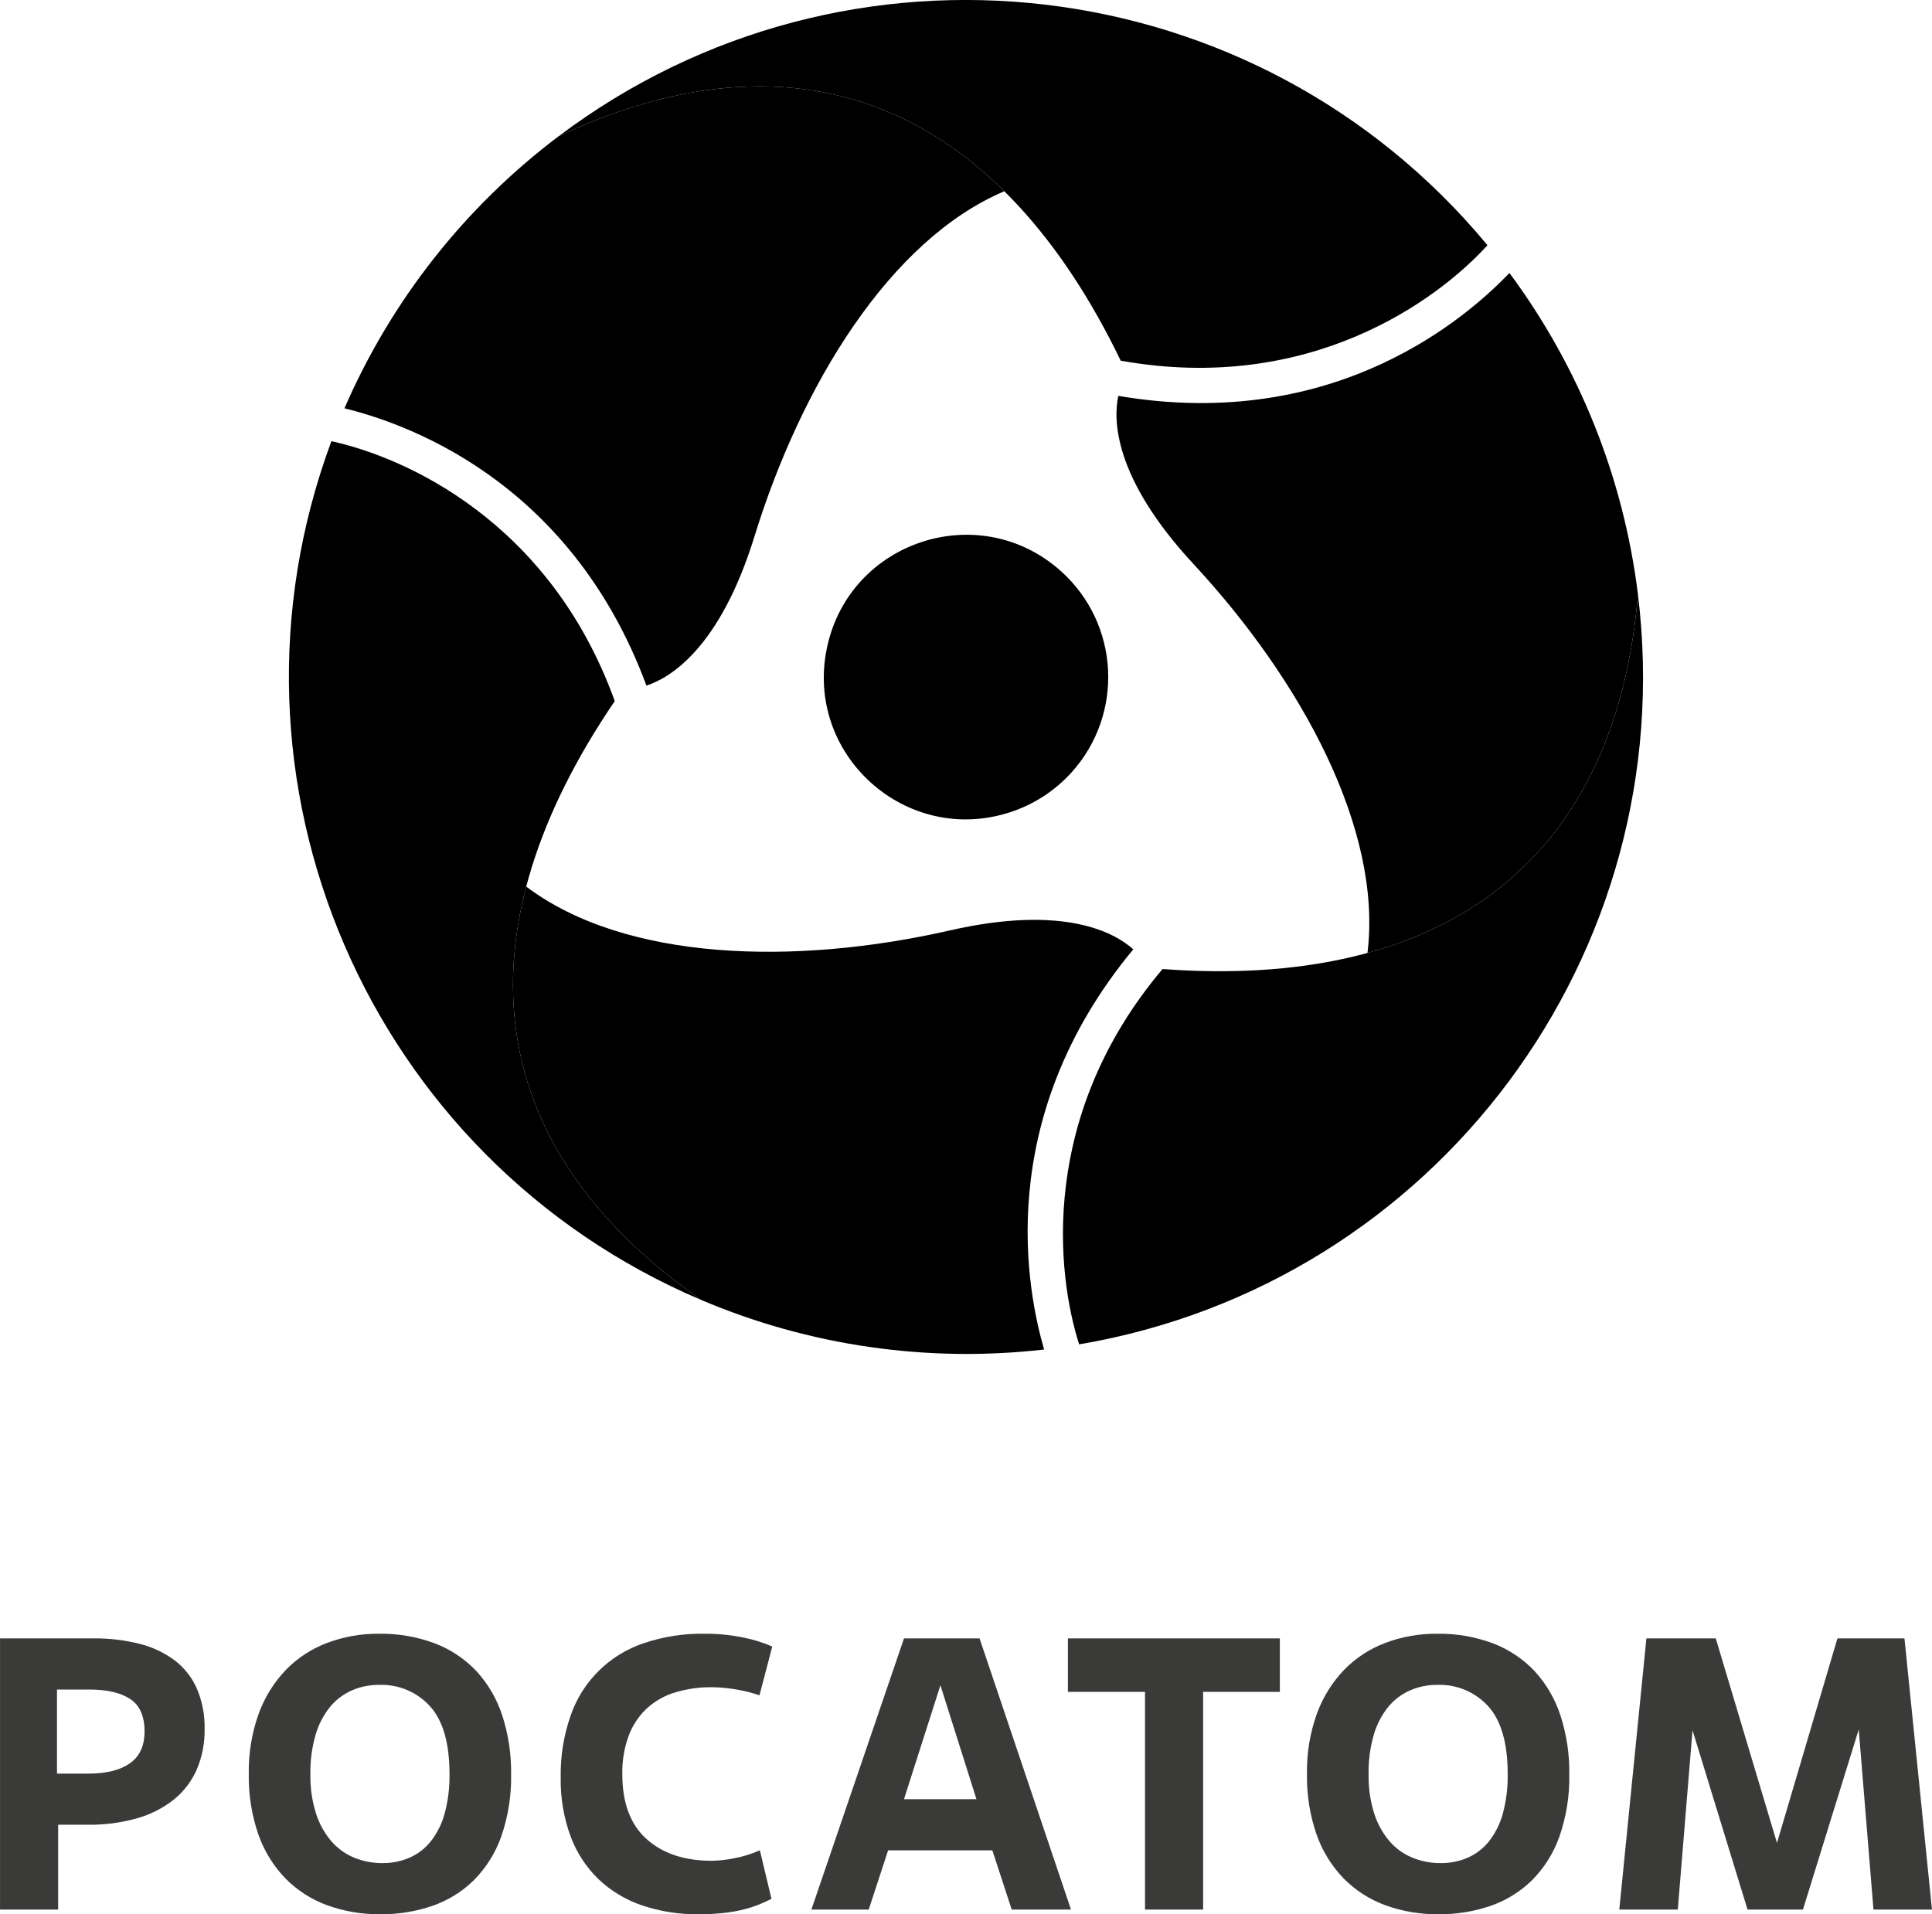 <?xml version="1.0" encoding="UTF-8"?> <svg xmlns="http://www.w3.org/2000/svg" viewBox="0 0 404.42 400.76" data-guides="{&quot;vertical&quot;:[],&quot;horizontal&quot;:[]}"><path fill="url(#tSvgGradient17a49a5dfbe)" stroke="none" fill-opacity="1" stroke-width="1" stroke-opacity="1" color="rgb(51, 51, 51)" id="tSvg4c216bcbfb" title="Path 2" d="M222.149 119.628C205.126 104.293 177.886 113.137 173.117 135.547C168.348 157.957 189.627 177.126 211.419 170.051C216.383 168.439 220.835 165.551 224.33 161.676C235.33 149.459 234.354 130.641 222.149 119.628Z"></path><path fill="url(#tSvgGradient9725c1d745)" stroke="none" fill-opacity="1" stroke-width="1" stroke-opacity="1" color="rgb(51, 51, 51)" id="tSvg12cb57ccbd6" title="Path 3" d="M116.966 28.501C97.34 43.296 81.884 62.925 72.105 85.474C83.882 88.377 119.143 99.852 135.32 143.531C140.186 141.945 150.675 135.832 157.952 112.231C167.711 80.633 186.223 50.242 210.23 40.037C186.29 16.352 154.748 10.774 116.966 28.501Z"></path><path fill="url(#tSvgGradient1639e8d076c)" stroke="none" fill-opacity="1" stroke-width="1" stroke-opacity="1" color="rgb(51, 51, 51)" id="tSvgb118a0851b" title="Path 4" d="M311.359 51.348C311.361 51.346 311.363 51.343 311.365 51.34C263.074 -6.987 177.46 -17.045 116.965 28.501C169.416 3.892 209.84 24.193 234.595 75.507C274.026 82.579 300.806 62.959 311.359 51.348Z"></path><path fill="url(#tSvgGradient3aad96d443)" stroke="none" fill-opacity="1" stroke-width="1" stroke-opacity="1" color="rgb(51, 51, 51)" id="tSvgf85855ea68" title="Path 5" d="M146.794 272.155C169.418 281.755 194.145 285.327 218.561 282.522C215.186 270.87 207.493 234.594 237.228 198.743C233.422 195.322 222.884 189.294 198.808 194.792C166.566 202.138 130.992 201.301 110.152 185.61C101.612 218.188 112.553 248.295 146.794 272.155Z"></path><path fill="url(#tSvgGradientf60165ef35)" stroke="none" fill-opacity="1" stroke-width="1" stroke-opacity="1" color="rgb(51, 51, 51)" id="tSvg177a6498c2c" title="Path 6" d="M69.383 92.368C69.379 92.367 69.376 92.367 69.373 92.366C43.009 163.355 77.104 242.529 146.795 272.155C99.259 239.032 96.627 193.87 128.685 146.773C115.093 109.086 84.713 95.703 69.383 92.368Z"></path><path fill="url(#tSvgGradient6c49984461)" stroke="none" fill-opacity="1" stroke-width="1" stroke-opacity="1" color="rgb(51, 51, 51)" id="tSvg14e7c12ca6" title="Path 7" d="M342.873 124.493C339.874 100.099 330.604 76.897 315.967 57.153C307.565 65.901 279.998 90.703 234.085 82.875C233.025 87.882 233.075 100.023 249.873 118.126C272.356 142.377 289.418 173.606 286.251 199.501C318.731 190.609 339.332 166.079 342.873 124.493Z"></path><path fill="url(#tSvgGradientdfeb1c8525)" stroke="none" fill-opacity="1" stroke-width="1" stroke-opacity="1" color="rgb(51, 51, 51)" id="tSvgf96e8faa3b" title="Path 8" d="M225.892 281.433C225.893 281.436 225.894 281.439 225.895 281.442C300.554 268.775 352.068 199.658 342.873 124.493C337.958 182.225 300.166 207.085 243.353 202.869C217.514 233.484 221.114 266.488 225.892 281.433Z"></path><path fill="#3a3a39" stroke="none" fill-opacity="1" stroke-width="1" stroke-opacity="1" color="rgb(51, 51, 51)" id="tSvg332b1f3abe" title="Path 9" d="M12.173 399.776C8.117 399.776 4.061 399.776 0.006 399.776C0.006 380.851 0.006 361.925 0.006 342.999C6.521 342.999 13.037 342.999 19.553 342.999C22.806 342.962 26.05 343.343 29.205 344.135C31.855 344.79 34.349 345.961 36.545 347.583C38.577 349.129 40.182 351.166 41.209 353.504C42.344 356.182 42.898 359.071 42.832 361.979C42.885 364.904 42.318 367.806 41.169 370.496C40.088 372.948 38.432 375.104 36.343 376.782C34.056 378.575 31.438 379.898 28.638 380.675C25.312 381.607 21.871 382.058 18.418 382.013C16.336 382.013 14.255 382.013 12.173 382.013C12.173 387.934 12.173 393.855 12.173 399.776ZM11.929 371.307C14.146 371.307 16.363 371.307 18.58 371.307C22.256 371.307 25.122 370.59 27.178 369.157C29.232 367.726 30.259 365.495 30.26 362.466C30.26 359.276 29.259 357.018 27.258 355.694C25.258 354.369 22.392 353.707 18.661 353.706C16.417 353.706 14.173 353.706 11.929 353.706C11.929 359.573 11.929 365.44 11.929 371.307Z"></path><path fill="#3a3a39" stroke="none" fill-opacity="1" stroke-width="1" stroke-opacity="1" color="rgb(51, 51, 51)" id="tSvg1741f8b6ae9" title="Path 10" d="M79.654 400.75C75.825 400.798 72.019 400.152 68.421 398.844C65.133 397.633 62.155 395.707 59.701 393.207C57.181 390.579 55.258 387.439 54.064 384C52.673 379.944 52.001 375.676 52.078 371.389C51.999 367.094 52.7 362.82 54.146 358.776C55.389 355.342 57.337 352.206 59.864 349.57C62.297 347.082 65.246 345.158 68.502 343.933C71.964 342.638 75.634 341.992 79.33 342.027C83.329 341.959 87.306 342.648 91.05 344.055C94.341 345.311 97.308 347.293 99.728 349.853C102.167 352.514 104.006 355.667 105.123 359.099C106.415 363.066 107.045 367.218 106.987 371.389C107.082 375.843 106.382 380.279 104.92 384.488C103.705 387.932 101.738 391.063 99.162 393.653C96.701 396.059 93.737 397.887 90.483 399.006C86.998 400.195 83.336 400.784 79.654 400.75ZM80.06 390.043C82.011 390.064 83.945 389.677 85.738 388.907C87.483 388.138 89.014 386.955 90.199 385.46C91.533 383.737 92.512 381.766 93.078 379.661C93.801 376.965 94.142 374.18 94.092 371.389C94.092 364.953 92.74 360.235 90.037 357.234C87.31 354.223 83.389 352.574 79.33 352.733C77.392 352.72 75.474 353.107 73.692 353.868C71.915 354.641 70.345 355.822 69.111 357.316C67.716 359.039 66.682 361.025 66.069 363.156C65.294 365.83 64.925 368.605 64.973 371.389C64.916 374.192 65.313 376.985 66.149 379.661C66.822 381.788 67.911 383.758 69.353 385.46C70.657 386.967 72.296 388.147 74.138 388.907C76.018 389.673 78.031 390.058 80.06 390.043Z"></path><path fill="#3a3a39" stroke="none" fill-opacity="1" stroke-width="1" stroke-opacity="1" color="rgb(51, 51, 51)" id="tSvg11eab4e311c" title="Path 11" d="M161.493 397.527C160.734 397.905 159.91 398.281 159.019 398.655C157.99 399.077 156.933 399.428 155.856 399.703C154.47 400.055 153.061 400.311 151.639 400.468C149.821 400.667 147.992 400.761 146.163 400.75C142.152 400.8 138.161 400.169 134.362 398.884C130.975 397.734 127.876 395.866 125.278 393.408C122.69 390.892 120.696 387.83 119.439 384.447C117.994 380.5 117.292 376.32 117.369 372.118C117.293 367.718 117.993 363.338 119.439 359.181C121.915 351.982 127.617 346.355 134.849 343.973C138.887 342.622 143.124 341.964 147.381 342.027C150.173 341.998 152.961 342.27 155.695 342.837C157.742 343.247 159.74 343.873 161.656 344.703C160.763 348.109 159.871 351.516 158.978 354.922C157.263 354.332 155.499 353.898 153.706 353.625C152.177 353.377 150.632 353.241 149.083 353.22C146.49 353.189 143.907 353.545 141.42 354.276C139.226 354.922 137.203 356.046 135.497 357.569C133.791 359.142 132.472 361.09 131.644 363.259C130.672 365.87 130.204 368.642 130.267 371.428C130.267 377.444 131.957 381.969 135.337 385.004C138.714 388.039 143.269 389.557 149.002 389.557C150.583 389.527 152.158 389.35 153.706 389.029C155.548 388.678 157.344 388.12 159.061 387.367C159.871 390.754 160.682 394.14 161.493 397.527Z"></path><path fill="#3a3a39" stroke="none" fill-opacity="1" stroke-width="1" stroke-opacity="1" color="rgb(51, 51, 51)" id="tSvge1cdf7ccfa" title="Path 12" d="M207.723 387.367C200.45 387.367 193.177 387.367 185.905 387.367C184.553 391.503 183.201 395.64 181.849 399.776C177.848 399.776 173.847 399.776 169.845 399.776C176.307 380.851 182.769 361.925 189.231 342.999C194.503 342.999 199.775 342.999 205.047 342.999C211.427 361.925 217.808 380.851 224.189 399.776C220.052 399.776 215.915 399.776 211.779 399.776C210.427 395.64 209.075 391.503 207.723 387.367ZM189.231 376.66C194.287 376.66 199.343 376.66 204.399 376.66C201.884 368.712 199.37 360.763 196.855 352.814C194.314 360.763 191.773 368.712 189.231 376.66Z"></path><path fill="#3a3a39" stroke="none" fill-opacity="1" stroke-width="1" stroke-opacity="1" color="rgb(51, 51, 51)" id="tSvg123f1bfe355" title="Path 13" d="M251.849 399.776C247.794 399.776 243.738 399.776 239.682 399.776C239.682 384.582 239.682 369.387 239.682 354.192C234.302 354.192 228.921 354.192 223.541 354.192C223.541 350.461 223.541 346.73 223.541 342.999C238.33 342.999 253.119 342.999 267.908 342.999C267.908 346.73 267.908 350.461 267.908 354.192C262.555 354.192 257.202 354.192 251.849 354.192C251.849 369.387 251.849 384.582 251.849 399.776Z"></path><path fill="#3a3a39" stroke="none" fill-opacity="1" stroke-width="1" stroke-opacity="1" color="rgb(51, 51, 51)" id="tSvg1722da19e0" title="Path 14" d="M301.162 400.75C297.333 400.798 293.527 400.152 289.928 398.844C286.641 397.633 283.663 395.708 281.21 393.207C278.69 390.58 276.767 387.439 275.573 384C274.181 379.944 273.508 375.676 273.584 371.389C273.506 367.094 274.207 362.82 275.654 358.776C276.898 355.342 278.846 352.207 281.371 349.57C283.804 347.082 286.753 345.158 290.009 343.933C293.471 342.638 297.142 341.992 300.838 342.027C304.838 341.96 308.814 342.648 312.559 344.055C315.85 345.312 318.816 347.293 321.237 349.853C323.675 352.515 325.514 355.668 326.631 359.099C327.924 363.065 328.554 367.217 328.496 371.389C328.589 375.843 327.889 380.278 326.429 384.488C325.214 387.932 323.246 391.063 320.669 393.653C318.209 396.058 315.245 397.887 311.99 399.006C308.505 400.195 304.844 400.784 301.162 400.75ZM301.569 390.043C303.519 390.064 305.453 389.677 307.245 388.907C308.991 388.139 310.522 386.955 311.705 385.46C313.041 383.737 314.02 381.766 314.586 379.661C315.31 376.965 315.651 374.18 315.6 371.389C315.6 364.953 314.248 360.235 311.545 357.234C308.818 354.223 304.897 352.574 300.838 352.733C298.901 352.72 296.981 353.107 295.2 353.868C293.423 354.641 291.853 355.822 290.618 357.316C289.223 359.039 288.189 361.025 287.577 363.156C286.802 365.83 286.433 368.605 286.482 371.389C286.425 374.192 286.821 376.985 287.657 379.661C288.33 381.788 289.42 383.759 290.862 385.46C292.165 386.968 293.804 388.149 295.647 388.907C297.526 389.673 299.539 390.059 301.569 390.043Z"></path><path fill="#3a3a39" stroke="none" fill-opacity="1" stroke-width="1" stroke-opacity="1" color="rgb(51, 51, 51)" id="tSvga6a86862ca" title="Path 15" d="M404.416 399.776C400.334 399.776 396.251 399.776 392.168 399.776C391.141 387.204 390.113 374.632 389.085 362.06C385.192 374.632 381.299 387.204 377.406 399.776C373.54 399.776 369.674 399.776 365.808 399.776C361.968 387.258 358.128 374.741 354.289 362.223C353.262 374.741 352.235 387.258 351.208 399.776C347.126 399.776 343.044 399.776 338.961 399.776C340.853 380.851 342.745 361.925 344.637 342.999C349.477 342.999 354.317 342.999 359.156 342.999C363.428 357.275 367.7 371.55 371.971 385.825C376.189 371.55 380.407 357.275 384.625 342.999C389.302 342.999 393.979 342.999 398.657 342.999C400.576 361.925 402.496 380.851 404.416 399.776Z"></path><defs><radialGradient id="tSvgGradient17a49a5dfbe" x1="NaN" x2="NaN" y1="NaN" y2="NaN" color="rgb(51, 51, 51)" fill="rgb(0, 0, 0)" cx="3.237" cy="3.237" r="1" gradientUnits="objectBoundingBox"><stop offset="0" stop-color="hsl(206.1,60.53%,55.29%)" stop-opacity="1" transform="translate(-5797.788, -4799.618)"></stop><stop offset="1" stop-color="hsl(234.396,59.06%,24.9%)" stop-opacity="1" transform="translate(-5797.788, -4799.618)"></stop></radialGradient><radialGradient id="tSvgGradient9725c1d745" x1="NaN" x2="NaN" y1="NaN" y2="NaN" color="rgb(51, 51, 51)" fill="rgb(0, 0, 0)" cx="1.395" cy="1.395" r="1" gradientUnits="objectBoundingBox"><stop offset="0" stop-color="hsl(206.1,60.53%,55.29%)" stop-opacity="1" transform="translate(-5797.788, -4799.618)"></stop><stop offset="1" stop-color="hsl(234.396,59.06%,24.9%)" stop-opacity="1" transform="translate(-5797.788, -4799.618)"></stop></radialGradient><radialGradient id="tSvgGradient1639e8d076c" x1="NaN" x2="NaN" y1="NaN" y2="NaN" color="rgb(51, 51, 51)" fill="rgb(0, 0, 0)" cx="0.991" cy="0.991" r="1" gradientUnits="objectBoundingBox"><stop offset="0" stop-color="hsl(206.1,60.53%,55.29%)" stop-opacity="1" transform="translate(-5797.788, -4799.618)"></stop><stop offset="1" stop-color="hsl(234.396,59.06%,24.9%)" stop-opacity="1" transform="translate(-5797.788, -4799.618)"></stop></radialGradient><radialGradient id="tSvgGradient3aad96d443" x1="NaN" x2="NaN" y1="NaN" y2="NaN" color="rgb(51, 51, 51)" fill="rgb(0, 0, 0)" cx="1.484" cy="1.484" r="1" gradientUnits="objectBoundingBox"><stop offset="0" stop-color="hsl(206.1,60.53%,55.29%)" stop-opacity="1" transform="translate(-5797.788, -4799.618)"></stop><stop offset="1" stop-color="hsl(234.396,59.06%,24.9%)" stop-opacity="1" transform="translate(-5797.788, -4799.618)"></stop></radialGradient><radialGradient id="tSvgGradientf60165ef35" x1="NaN" x2="NaN" y1="NaN" y2="NaN" color="rgb(51, 51, 51)" fill="rgb(0, 0, 0)" cx="2.233" cy="2.233" r="1" gradientUnits="objectBoundingBox"><stop offset="0" stop-color="hsl(206.1,60.53%,55.29%)" stop-opacity="1" transform="translate(-5797.788, -4799.618)"></stop><stop offset="1" stop-color="hsl(234.396,59.06%,24.9%)" stop-opacity="1" transform="translate(-5797.788, -4799.618)"></stop></radialGradient><radialGradient id="tSvgGradient6c49984461" x1="NaN" x2="NaN" y1="NaN" y2="NaN" color="rgb(51, 51, 51)" fill="rgb(0, 0, 0)" cx="1.765" cy="1.765" r="1" gradientUnits="objectBoundingBox"><stop offset="0" stop-color="hsl(206.1,60.53%,55.29%)" stop-opacity="1" transform="translate(-5797.788, -4799.618)"></stop><stop offset="1" stop-color="hsl(234.396,59.06%,24.9%)" stop-opacity="1" transform="translate(-5797.788, -4799.618)"></stop></radialGradient><radialGradient id="tSvgGradientdfeb1c8525" x1="NaN" x2="NaN" y1="NaN" y2="NaN" color="rgb(51, 51, 51)" fill="rgb(0, 0, 0)" cx="1.587" cy="1.587" r="1" gradientUnits="objectBoundingBox"><stop offset="0" stop-color="hsl(206.1,60.53%,55.29%)" stop-opacity="1" transform="translate(-5797.788, -4799.618)"></stop><stop offset="1" stop-color="hsl(234.396,59.06%,24.9%)" stop-opacity="1" transform="translate(-5797.788, -4799.618)"></stop></radialGradient></defs></svg> 